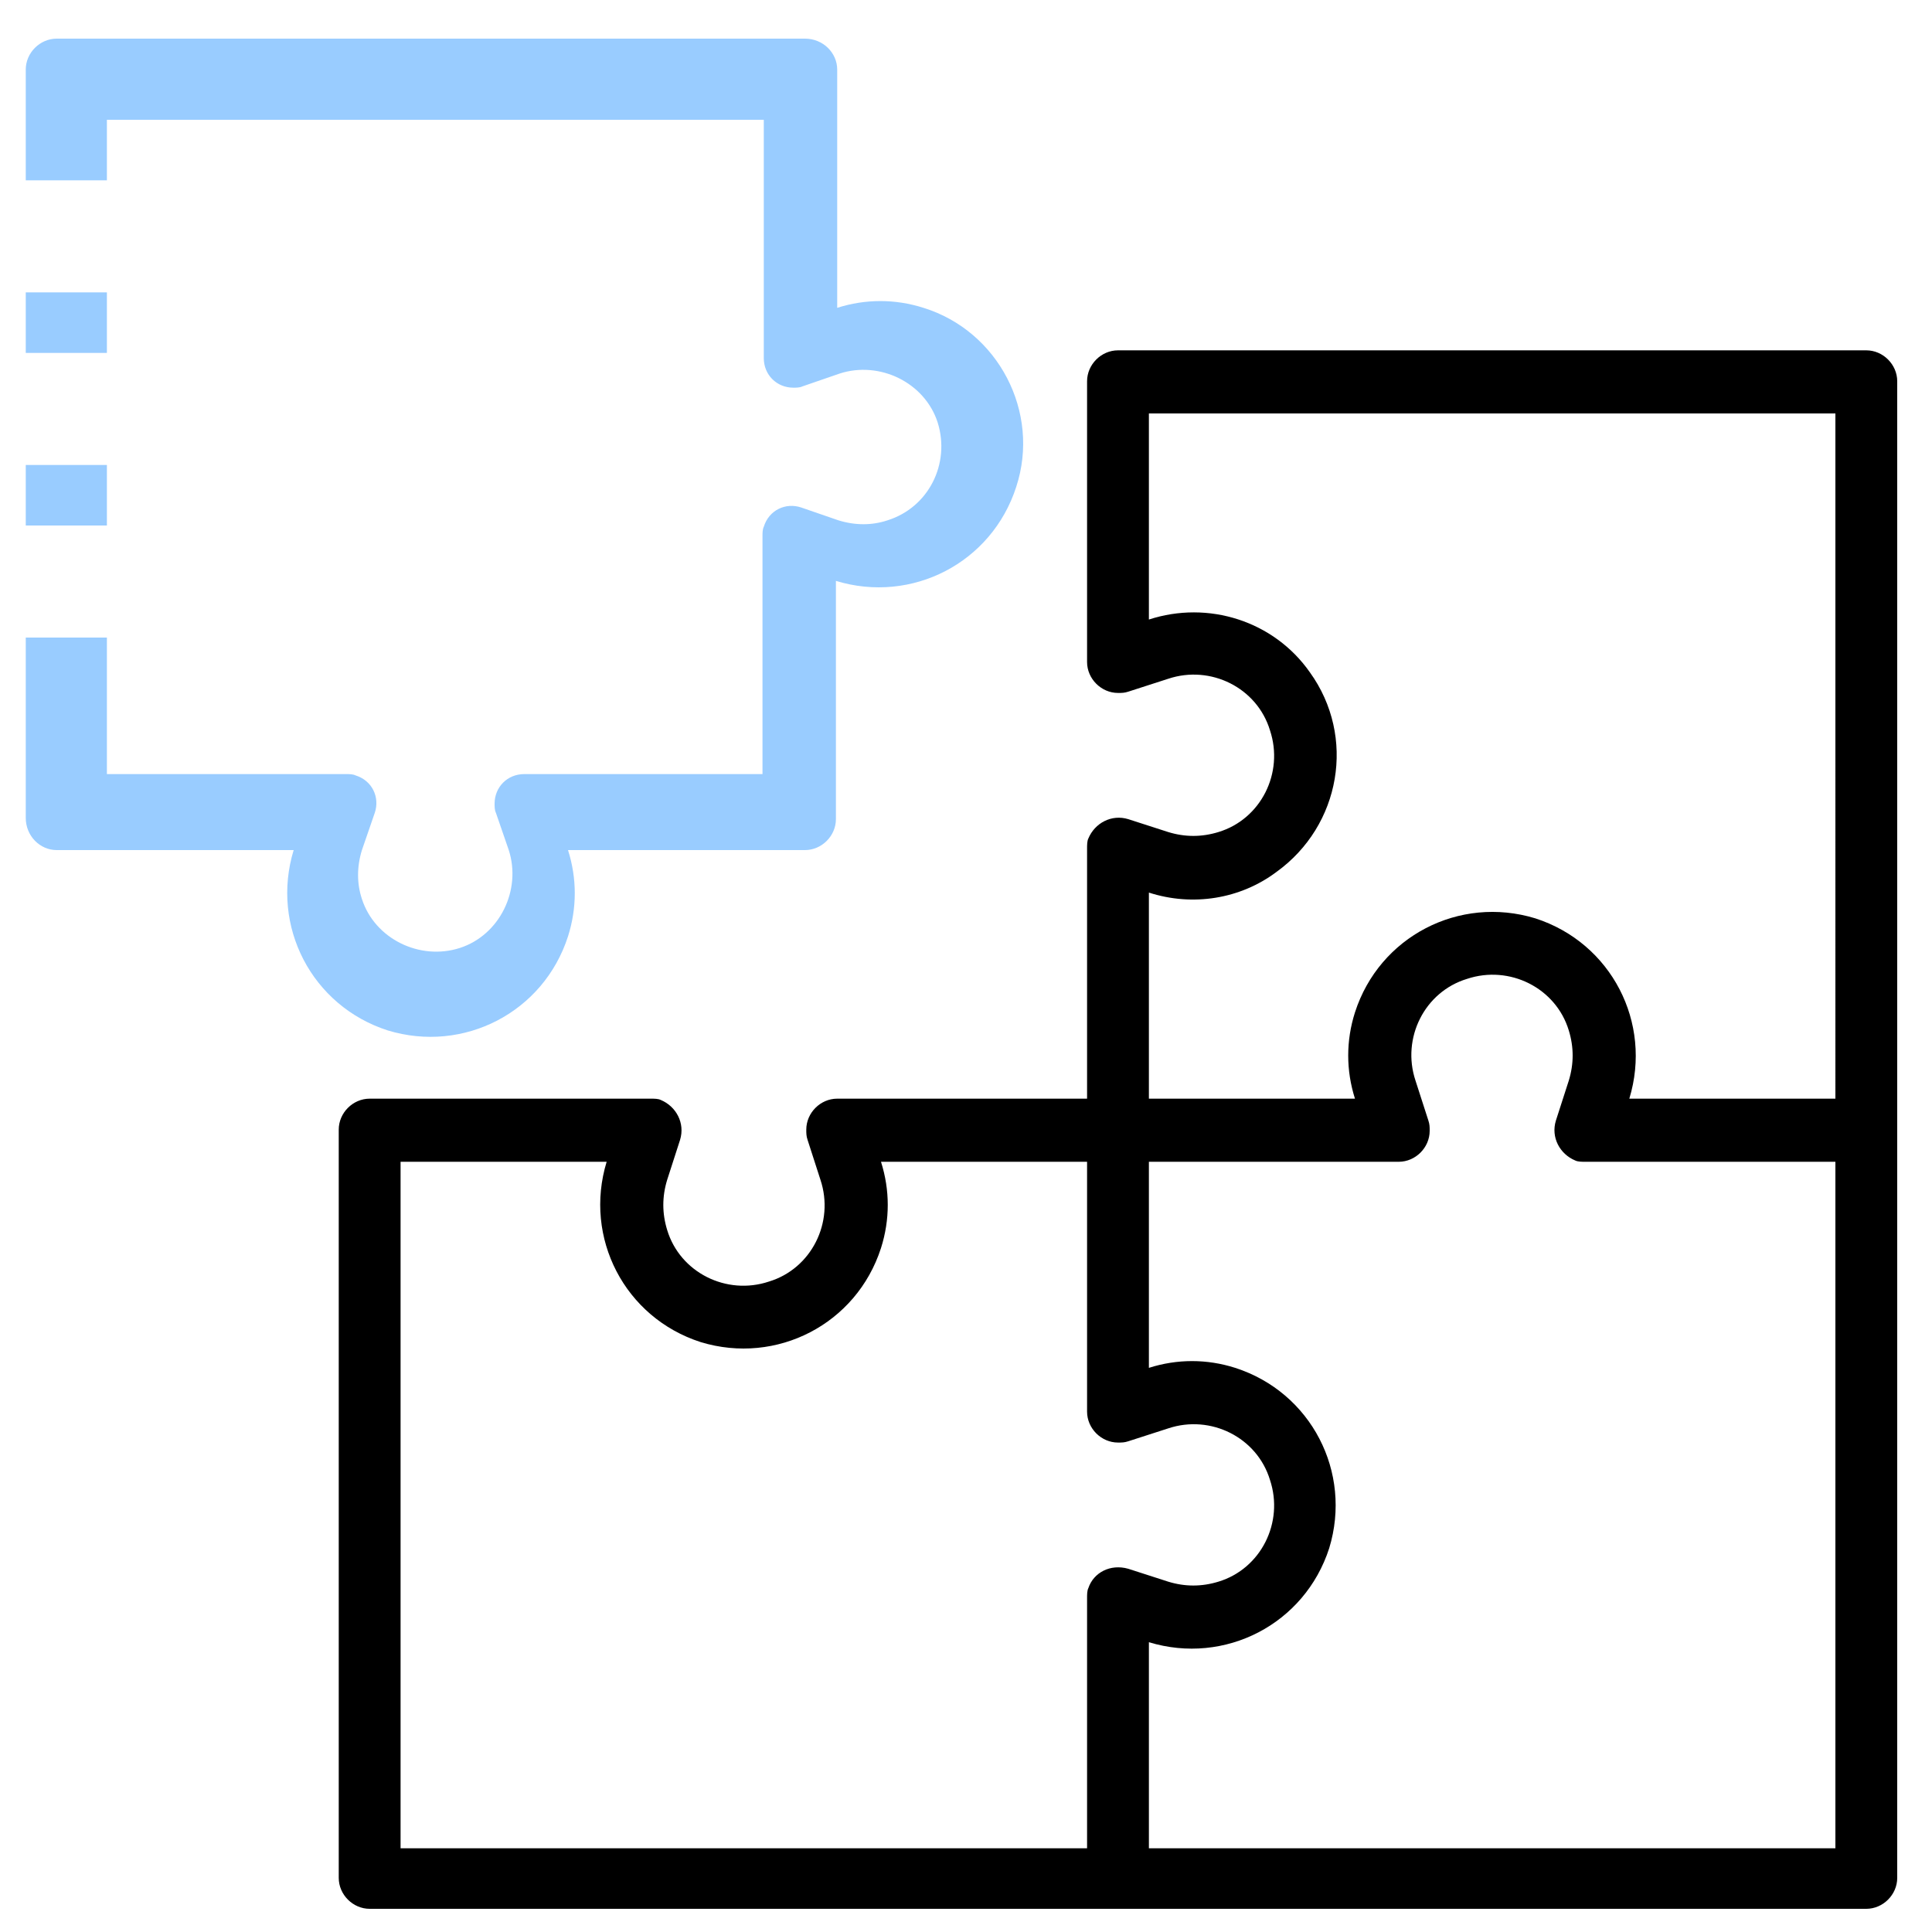 <?xml version="1.0" encoding="utf-8"?>
<!-- Generator: Adobe Illustrator 22.1.0, SVG Export Plug-In . SVG Version: 6.00 Build 0)  -->
<svg version="1.1" id="Layer_1" xmlns="http://www.w3.org/2000/svg" xmlns:xlink="http://www.w3.org/1999/xlink" x="0px" y="0px"
	 viewBox="0 0 150 150" style="enable-background:new 0 0 150 150;" xml:space="preserve">
<style type="text/css">
	.st0{fill:#99CCFF;}
</style>
<g>
	<g>
		<g>
			<path d="M144.9,27.2H86.8c-1.3,0-2.4,1.1-2.4,2.4v21.8c0,1.3,1.1,2.4,2.4,2.4c0.3,0,0.5,0,0.8-0.1l3.1-1c3.3-1.1,6.9,0.7,7.9,4
				c1.1,3.3-0.7,6.9-4,7.9c-1.3,0.4-2.6,0.4-3.9,0l-3.1-1c-1.3-0.4-2.6,0.3-3.1,1.5c-0.1,0.2-0.1,0.5-0.1,0.8v19.4H65
				c-1.3,0-2.4,1.1-2.4,2.4c0,0.3,0,0.5,0.1,0.8l1,3.1c1.1,3.3-0.7,6.9-4,7.9c-3.3,1.1-6.9-0.7-7.9-4c-0.4-1.3-0.4-2.6,0-3.9l1-3.1
				c0.4-1.3-0.3-2.6-1.5-3.1c-0.2-0.1-0.5-0.1-0.8-0.1H28.7c-1.3,0-2.4,1.1-2.4,2.4v58.1c0,1.3,1.1,2.4,2.4,2.4h116.2
				c1.3,0,2.4-1.1,2.4-2.4V29.6C147.3,28.3,146.2,27.2,144.9,27.2z M84.5,123.3c-0.1,0.2-0.1,0.5-0.1,0.8v19.4H31.1V90.2h16
				c-1.8,5.9,1.4,12.1,7.3,14c5.9,1.8,12.1-1.4,14-7.3c0.7-2.2,0.7-4.5,0-6.7h16v19.4c0,1.3,1.1,2.4,2.4,2.4c0.3,0,0.5,0,0.8-0.1
				l3.1-1c3.3-1.1,6.9,0.7,7.9,4c1.1,3.3-0.7,6.9-4,7.9c-1.3,0.4-2.6,0.4-3.9,0l-3.1-1C86.2,121.4,84.9,122.1,84.5,123.3z
				 M142.5,143.5H89.2v-16c5.9,1.8,12.1-1.4,14-7.3c1.8-5.9-1.4-12.1-7.3-14c-2.2-0.7-4.5-0.7-6.7,0v-16h19.4c1.3,0,2.4-1.1,2.4-2.4
				c0-0.3,0-0.5-0.1-0.8l-1-3.1c-1.1-3.3,0.7-6.9,4-7.9c3.3-1.1,6.9,0.7,7.9,4c0.4,1.3,0.4,2.6,0,3.9l-1,3.1
				c-0.4,1.3,0.3,2.6,1.5,3.1c0.2,0.1,0.5,0.1,0.8,0.1h19.4V143.5L142.5,143.5z M142.5,85.3h-16c1.8-5.9-1.4-12.1-7.3-14
				c-5.9-1.8-12.1,1.4-14,7.3c-0.7,2.2-0.7,4.5,0,6.7h-16v-16c3.4,1.1,7.1,0.5,9.9-1.6c5-3.6,6.2-10.5,2.6-15.5
				c-2.8-4-7.9-5.6-12.5-4.1v-16h53.3V85.3L142.5,85.3z"/>
		</g>
	</g>
	<g>
		<rect x="2" y="36.1" class="st0" width="6.3" height="4.7"/>
		<path class="st0" d="M71.7,23.9c-2.2-0.7-4.5-0.7-6.7,0V5.4C65,4.1,63.9,3,62.5,3H4.4C3.1,3,2,4.1,2,5.4V14h6.3V9.3h51v18.5
			c0,1.3,1,2.3,2.3,2.3c0.2,0,0.5,0,0.7-0.1l2.9-1c3.1-1,6.6,0.7,7.6,3.8c1,3.2-0.7,6.6-3.9,7.6c-1.2,0.4-2.5,0.4-3.8,0l-2.9-1
			c-1.2-0.4-2.5,0.2-2.9,1.5c-0.1,0.2-0.1,0.5-0.1,0.7v18.5H40.7c-1.3,0-2.3,1-2.3,2.3c0,0.2,0,0.5,0.1,0.7l1,2.9
			c1,3.1-0.7,6.6-3.8,7.6s-6.6-0.7-7.6-3.8c-0.4-1.2-0.4-2.5,0-3.8l1-2.9c0.4-1.2-0.2-2.5-1.5-2.9c-0.2-0.1-0.5-0.1-0.7-0.1H8.3
			V49.5H2v14C2,64.9,3.1,66,4.4,66h18.4c-1.8,5.9,1.4,12.1,7.3,14c5.9,1.8,12.1-1.4,14-7.3c0.7-2.2,0.7-4.5,0-6.7h18.4
			c1.3,0,2.4-1.1,2.4-2.4V45.1c5.9,1.8,12.1-1.4,14-7.3C80.8,32,77.5,25.7,71.7,23.9z"/>
		<rect x="2" y="22.7" class="st0" width="6.3" height="4.7"/>
	</g>
</g>
</svg>
